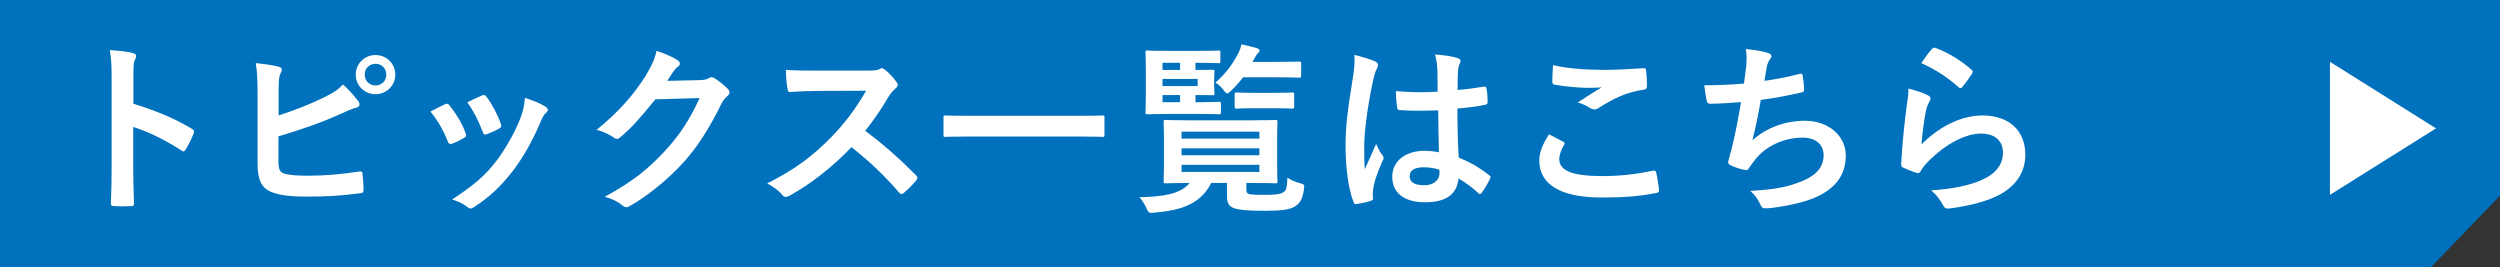<?xml version="1.0" encoding="UTF-8"?>
<svg id="_レイヤー_2" data-name="レイヤー 2" xmlns="http://www.w3.org/2000/svg" viewBox="0 0 273.03 29.16">
  <rect x="0" y="0" width="273.03" height="29.16" fill="#333333" stroke="none"/>
  <defs>
    <style>
      .cls-1 {
        fill: #0071bc;
      }

      .cls-2 {
        fill: #fff;
      }
    </style>
  </defs>
  <g id="_テキスト" data-name="テキスト">
    <g>
      <g>
        <polygon class="cls-1" points="273.03 0 0 0 0 29.16 265.51 29.16 273.03 21.37 273.03 0"/>
        <g>
          <path class="cls-2" d="m14.57,11.33c2.44.76,4.38,1.54,6.36,2.72.22.12.32.26.22.52-.26.66-.58,1.28-.86,1.74-.08.14-.16.22-.26.22-.06,0-.14-.02-.22-.1-1.84-1.18-3.64-2.06-5.26-2.56v4.42c0,1.3.04,2.48.08,3.92.02.24-.08.3-.36.3-.58.04-1.2.04-1.78,0-.28,0-.38-.06-.38-.3.06-1.48.08-2.66.08-3.94v-9.84c0-1.5-.06-2.16-.2-2.96.92.06,1.92.16,2.5.32.28.06.38.18.38.34,0,.12-.06.28-.16.46-.14.26-.14.76-.14,1.88v2.86Z"/>
          <path class="cls-2" d="m30.43,12.61c1.76-.58,3.28-1.16,4.88-1.94,1.08-.52,1.58-.84,2.14-1.44.7.58,1.36,1.4,1.66,1.8.24.28.22.62-.18.72-.56.14-1.12.42-1.66.66-1.98.9-4.22,1.7-6.86,2.48v2.66c0,.94.14,1.26.66,1.42.52.14,1.3.22,2.52.22,1.88,0,3.56-.14,5.64-.46.3-.04.34.04.36.28.06.56.12,1.32.12,1.74,0,.26-.12.34-.42.36-2.26.28-3.42.36-5.94.36-1.78,0-2.96-.18-3.8-.54-1-.42-1.42-1.36-1.42-3v-7.38c0-1.9-.04-2.66-.2-3.66.94.1,1.88.22,2.52.4.44.1.36.44.18.74-.16.32-.2.86-.2,1.8v2.78Zm12.74-4.46c0,1.2-.96,2.14-2.16,2.14s-2.16-.94-2.16-2.14.96-2.14,2.16-2.14,2.16.94,2.16,2.14Zm-3.34,0c0,.68.5,1.18,1.18,1.18s1.18-.5,1.18-1.18-.5-1.18-1.18-1.18-1.18.5-1.18,1.18Z"/>
          <path class="cls-2" d="m48.59,11.39c.22-.1.36-.08.52.14.7.88,1.34,1.9,1.72,2.96.04.14.08.22.08.3,0,.12-.08.18-.24.28-.48.28-.82.44-1.28.62-.28.1-.4,0-.5-.28-.46-1.16-1.08-2.26-1.88-3.22.68-.38,1.16-.6,1.58-.8Zm10.98.26c.16.12.26.22.26.34s-.06.22-.22.36c-.3.26-.44.66-.6,1.02-.86,2.04-1.9,3.86-3.02,5.32-1.32,1.68-2.42,2.74-4.12,3.86-.16.12-.32.22-.48.22-.1,0-.22-.04-.32-.14-.5-.4-.96-.62-1.7-.84,2.4-1.58,3.6-2.6,4.8-4.16,1-1.3,2.12-3.26,2.7-4.82.26-.74.38-1.18.46-2.12.84.26,1.74.62,2.24.96Zm-6.94-1.22c.22-.1.36-.08.52.16.54.7,1.22,1.96,1.54,2.92.1.3.06.4-.2.54-.38.22-.82.42-1.38.62-.22.08-.3-.02-.4-.3-.46-1.18-.92-2.14-1.68-3.2.8-.38,1.26-.6,1.6-.74Z"/>
          <path class="cls-2" d="m76.47,8.75c.52-.02.78-.1,1-.24.08-.06.16-.08.26-.08s.2.04.32.12c.5.32.96.7,1.36,1.08.18.16.26.32.26.46,0,.16-.1.3-.24.42-.28.22-.48.5-.66.86-1.34,2.72-2.62,4.66-3.96,6.18-1.72,1.94-4.1,3.88-6.08,4.98-.12.08-.22.1-.32.1-.16,0-.3-.08-.46-.22-.5-.4-1.12-.7-1.9-.92,3.12-1.72,4.7-2.98,6.66-5.1,1.58-1.76,2.5-3.12,3.7-5.68l-4.84.14c-1.64,2.02-2.64,3.16-3.78,4.1-.14.14-.28.22-.42.22-.1,0-.2-.04-.3-.12-.5-.36-1.24-.72-1.92-.86,2.6-2.12,4.14-3.98,5.38-5.94.66-1.12.96-1.74,1.18-2.7,1.14.4,1.9.74,2.34,1.06.14.1.2.22.2.34s-.06.24-.22.34c-.2.12-.34.34-.5.54-.22.34-.42.64-.66,1l3.6-.08Z"/>
          <path class="cls-2" d="m94.71,7.71c.72,0,1.08-.02,1.38-.18.08-.06.14-.08.22-.08.12,0,.22.08.34.16.46.36.92.88,1.3,1.4.06.1.1.18.1.26,0,.12-.08.26-.26.4-.26.22-.52.52-.74.88-.82,1.4-1.6,2.52-2.56,3.74,1.92,1.42,3.7,2.98,5.54,4.84.1.1.16.2.16.28s-.04.18-.14.3c-.38.46-.84.94-1.34,1.36-.08.08-.16.12-.24.12-.1,0-.18-.06-.28-.16-1.68-1.96-3.4-3.54-5.2-4.96-2.26,2.36-4.54,4.06-6.72,5.28-.18.08-.32.16-.46.16-.12,0-.24-.06-.34-.18-.44-.54-1.02-.94-1.68-1.3,3.12-1.58,4.98-3,7.04-5.1,1.44-1.5,2.54-2.92,3.76-5.02l-5.16.02c-1.04,0-2.08.04-3.16.12-.16.02-.22-.12-.26-.34-.1-.42-.18-1.38-.18-2.08,1.08.08,2.08.08,3.38.08h5.5Z"/>
          <path class="cls-2" d="m105.8,14.91c-1.8,0-2.42.04-2.54.04-.2,0-.22-.02-.22-.2v-1.94c0-.18.02-.2.22-.2.12,0,.74.04,2.54.04h12.06c1.8,0,2.42-.04,2.54-.04.2,0,.22.02.22.2v1.94c0,.18-.02.2-.22.2-.12,0-.74-.04-2.54-.04h-12.06Z"/>
          <path class="cls-2" d="m136.12,20.68c0,.3.06.48.38.54.28.04.82.06,1.64.06,1,0,1.62-.04,1.98-.26.34-.2.44-.42.48-1.62.36.26.86.48,1.36.6.52.14.52.18.44.72-.16,1.06-.42,1.42-.88,1.76-.6.44-1.7.54-3.36.54-1.78,0-2.9-.08-3.42-.3-.48-.18-.74-.48-.74-1.3v-1.44h-1.72c-1.16,2.32-3.32,3-6.22,3.24-.62.06-.62.04-.88-.54-.18-.4-.44-.8-.74-1.14,2.5-.06,4.48-.32,5.48-1.56-1.82,0-2.5.04-2.62.04-.2,0-.22-.02-.22-.24,0-.12.04-.6.04-1.78v-2.88c0-1.18-.04-1.66-.04-1.8,0-.2.02-.22.22-.22.12,0,.82.04,2.76.04h6.48c1.92,0,2.62-.04,2.74-.04.22,0,.24.02.24.22,0,.12-.04.62-.04,1.8v2.88c0,1.18.04,1.66.04,1.78,0,.22-.02.24-.24.24-.12,0-.82-.04-2.74-.04h-.42v.7Zm-4.92-9.52c1.36,0,1.8-.04,1.92-.04.2,0,.22.02.22.22v.92c0,.2-.02.22-.22.22-.12,0-.56-.04-1.92-.04h-3.28c-1.68,0-2.48.04-2.6.04-.2,0-.22-.02-.22-.22,0-.12.04-.72.04-1.96v-2.58c0-1.26-.04-1.86-.04-1.98,0-.2.02-.22.22-.22.12,0,.92.04,2.6.04h2.88c1.64,0,2.14-.04,2.26-.04.2,0,.22.02.22.22v.94c0,.2-.02.22-.22.22-.12,0-.62-.04-2.26-.04h-.24v.78c1.2,0,1.76-.02,1.88-.02.18,0,.2.02.2.22,0,.12-.04.34-.04.9v.54c0,.56.04.78.04.9,0,.2-.02.22-.2.22-.12,0-.68-.02-1.88-.02v.78h.64Zm-4.24-3.52h1.92v-.78h-1.92v.78Zm3.84.98h-3.84v.78h3.84v-.78Zm-1.92,2.54v-.78h-1.92v.78h1.92Zm.16,3.22v.76h8.5v-.76h-8.5Zm8.5,2.58v-.76h-8.5v.76h8.5Zm0,1.04h-8.5v.78h8.5v-.78Zm-1.78-9.56c-.38.5-.8.98-1.28,1.44-.22.2-.34.32-.44.32-.12,0-.24-.12-.44-.4-.26-.34-.56-.6-.86-.78,1.06-.94,1.78-1.86,2.42-3.06.22-.4.34-.74.42-1.12.58.12,1.08.26,1.62.4.24.06.36.16.36.28s-.06.18-.18.3c-.14.12-.26.3-.46.7l-.12.24h2.52c1.8,0,2.42-.04,2.54-.04.22,0,.24.02.24.22v1.3c0,.22-.02.24-.24.24-.12,0-.74-.04-2.54-.04h-3.56Zm1.24,3.38c-1.38,0-1.82.04-1.94.04-.2,0-.22-.02-.22-.22v-1.32c0-.2.02-.22.22-.22.12,0,.56.04,1.94.04h2.18c1.38,0,1.82-.04,1.94-.04.2,0,.22.02.22.22v1.32c0,.2-.02.22-.22.22-.12,0-.56-.04-1.94-.04h-2.18Z"/>
          <path class="cls-2" d="m150.19,6.71c.22.12.3.24.3.4,0,.14-.06.28-.14.44-.14.24-.22.52-.36,1.1-.66,3.02-1,5.82-1,7.28,0,.8,0,1.72.06,2.56.4-.92.82-1.78,1.24-2.78.28.64.44.92.7,1.26.08.1.12.18.12.28s-.04.2-.12.32c-.7,1.58-.94,2.46-1.02,3.04-.08.56-.04.86-.02,1.06.02.14-.06.2-.24.26-.38.14-.96.26-1.5.34-.22.06-.3.04-.4-.24-.56-1.42-.86-3.8-.86-6.1,0-1.92.16-3.52.82-7.58.1-.7.22-1.56.14-2.36.8.2,1.88.52,2.28.72Zm6.88,5.34c-1.36.04-2.76.08-4.12-.02-.26,0-.34-.06-.36-.26-.08-.48-.14-1.2-.14-1.82,1.5.14,3.06.16,4.56.06,0-.72-.02-1.36-.02-2.1-.02-.72-.08-1.24-.26-1.96,1.16.1,1.76.18,2.42.38.22.06.36.16.36.34,0,.1-.04.16-.12.34s-.14.44-.16.7c-.04.68-.04,1.2-.04,2.12.94-.08,1.98-.22,2.84-.36.24-.06.28.02.32.24.08.36.12,1,.12,1.42,0,.18-.08.28-.22.3-.72.18-2.04.34-3.08.42,0,2.24.04,3.64.14,5.36,1.18.48,2.2,1.04,3.32,1.92.18.12.2.18.1.4-.26.52-.58,1.08-.92,1.54-.06.08-.12.12-.18.12s-.12-.04-.18-.1c-.62-.58-1.28-1.08-2.16-1.6-.16,1.68-1.3,2.6-3.66,2.6s-3.58-1.08-3.58-2.8,1.48-2.82,3.5-2.82c.52,0,1.12.06,1.6.16-.04-1.54-.06-3-.08-4.58Zm-1.62,6.22c-.94,0-1.5.34-1.5.96s.44,1,1.62,1c1,0,1.64-.58,1.64-1.3,0-.14,0-.24-.02-.4-.64-.2-1.18-.26-1.74-.26Z"/>
          <path class="cls-2" d="m170.71,15.47c.18.1.2.2.1.36-.3.46-.52,1.12-.52,1.52,0,1.26,1.3,1.88,4.74,1.88,1.94,0,3.78-.22,5.42-.58.28-.06.38,0,.42.18.1.38.28,1.46.32,1.96.02.18-.1.26-.34.3-1.86.34-3.42.48-5.96.48-4.48,0-6.78-1.44-6.78-4.04,0-.82.3-1.68,1.06-2.86.52.26,1.02.52,1.54.8Zm4.52-7.84c1.46,0,2.96-.1,4.24-.18.2-.02.28.06.3.22.06.46.1,1.02.1,1.7,0,.28-.1.4-.34.42-1.9.28-3.28.94-4.9,1.98-.16.12-.34.18-.5.18-.14,0-.28-.04-.42-.12-.4-.26-.82-.48-1.4-.64,1.04-.68,1.92-1.24,2.62-1.66-.44.06-1.06.06-1.64.06-.76,0-2.38-.14-3.5-.34-.18-.04-.26-.12-.26-.36,0-.48.04-1.06.08-1.78,1.52.36,3.44.52,5.62.52Z"/>
          <path class="cls-2" d="m190.7,7.29c.08-.88.06-1.4-.04-1.94,1.14.12,1.88.26,2.4.42.26.08.4.2.4.36,0,.1-.08.24-.14.32-.14.18-.3.52-.34.74-.1.54-.18.94-.28,1.64,1-.14,2.64-.44,3.76-.74.28-.08.38-.06.42.2.08.46.14,1,.14,1.48,0,.22-.06.28-.24.32-1.72.38-2.8.6-4.48.82-.28,1.66-.56,3-.92,4.4,1.56-1.36,3.56-2.12,5.74-2.12,2.66,0,4.46,1.72,4.46,3.78,0,1.76-.74,3.06-2.28,4.04-1.2.78-2.92,1.26-5.1,1.6-.5.08-.98.14-1.48.14-.2,0-.34-.1-.5-.48-.32-.66-.62-1.04-1.08-1.42,2.92-.18,4.14-.44,5.74-1.1,1.54-.64,2.28-1.56,2.28-2.82,0-1.04-.76-1.9-2.28-1.9-2.16,0-4.14,1-5.26,2.48-.18.26-.38.5-.56.76-.14.24-.2.32-.38.3-.44-.04-1.1-.26-1.5-.44-.32-.14-.44-.22-.44-.4,0-.08.02-.22.08-.4.1-.34.18-.64.26-.94.44-1.76.72-3.24,1.06-5.24-1.08.08-2.34.18-3.36.18-.22,0-.34-.1-.38-.28-.06-.24-.2-1.08-.28-1.74,1.56,0,2.8-.06,4.34-.18.1-.7.18-1.36.24-1.84Z"/>
          <path class="cls-2" d="m210.51,10.39c.22.1.32.22.32.38,0,.1-.04.2-.1.3-.18.32-.32.68-.4,1.06-.2,1.02-.4,2.5-.48,3.64,1.84-1.86,4.24-3.16,6.68-3.16,2.92,0,4.66,1.7,4.66,4.28,0,2.18-1.3,3.62-3.02,4.48-1.34.68-3.4,1.16-5.12,1.38-.44.06-.62.04-.8-.26-.38-.68-.74-1.22-1.36-1.7,2.24-.14,4.16-.52,5.5-1.12,1.62-.7,2.36-1.74,2.36-3.02,0-1.08-.68-2.06-2.4-2.06s-3.88,1.14-5.76,3.04c-.36.36-.62.7-.86,1.1-.12.2-.2.2-.46.14-.46-.16-.94-.34-1.36-.54-.2-.08-.28-.12-.28-.4.12-2.32.38-4.68.62-6.46.08-.6.18-1.12.18-1.8.78.22,1.62.46,2.08.72Zm.5-5.06c.1-.1.22-.16.38-.1,1.48.58,2.72,1.34,3.92,2.38.1.08.14.14.14.22,0,.06-.04.14-.1.24-.26.42-.68,1-1.02,1.4-.08.1-.16.16-.22.16-.08,0-.14-.04-.24-.14-1.12-.98-2.46-1.9-4.04-2.6.48-.72.86-1.24,1.18-1.56Z"/>
        </g>
      </g>
      <polygon class="cls-2" points="254.46 21.28 254.46 6.75 266.04 14.02 254.46 21.28"/>
    </g>
  </g>
</svg>